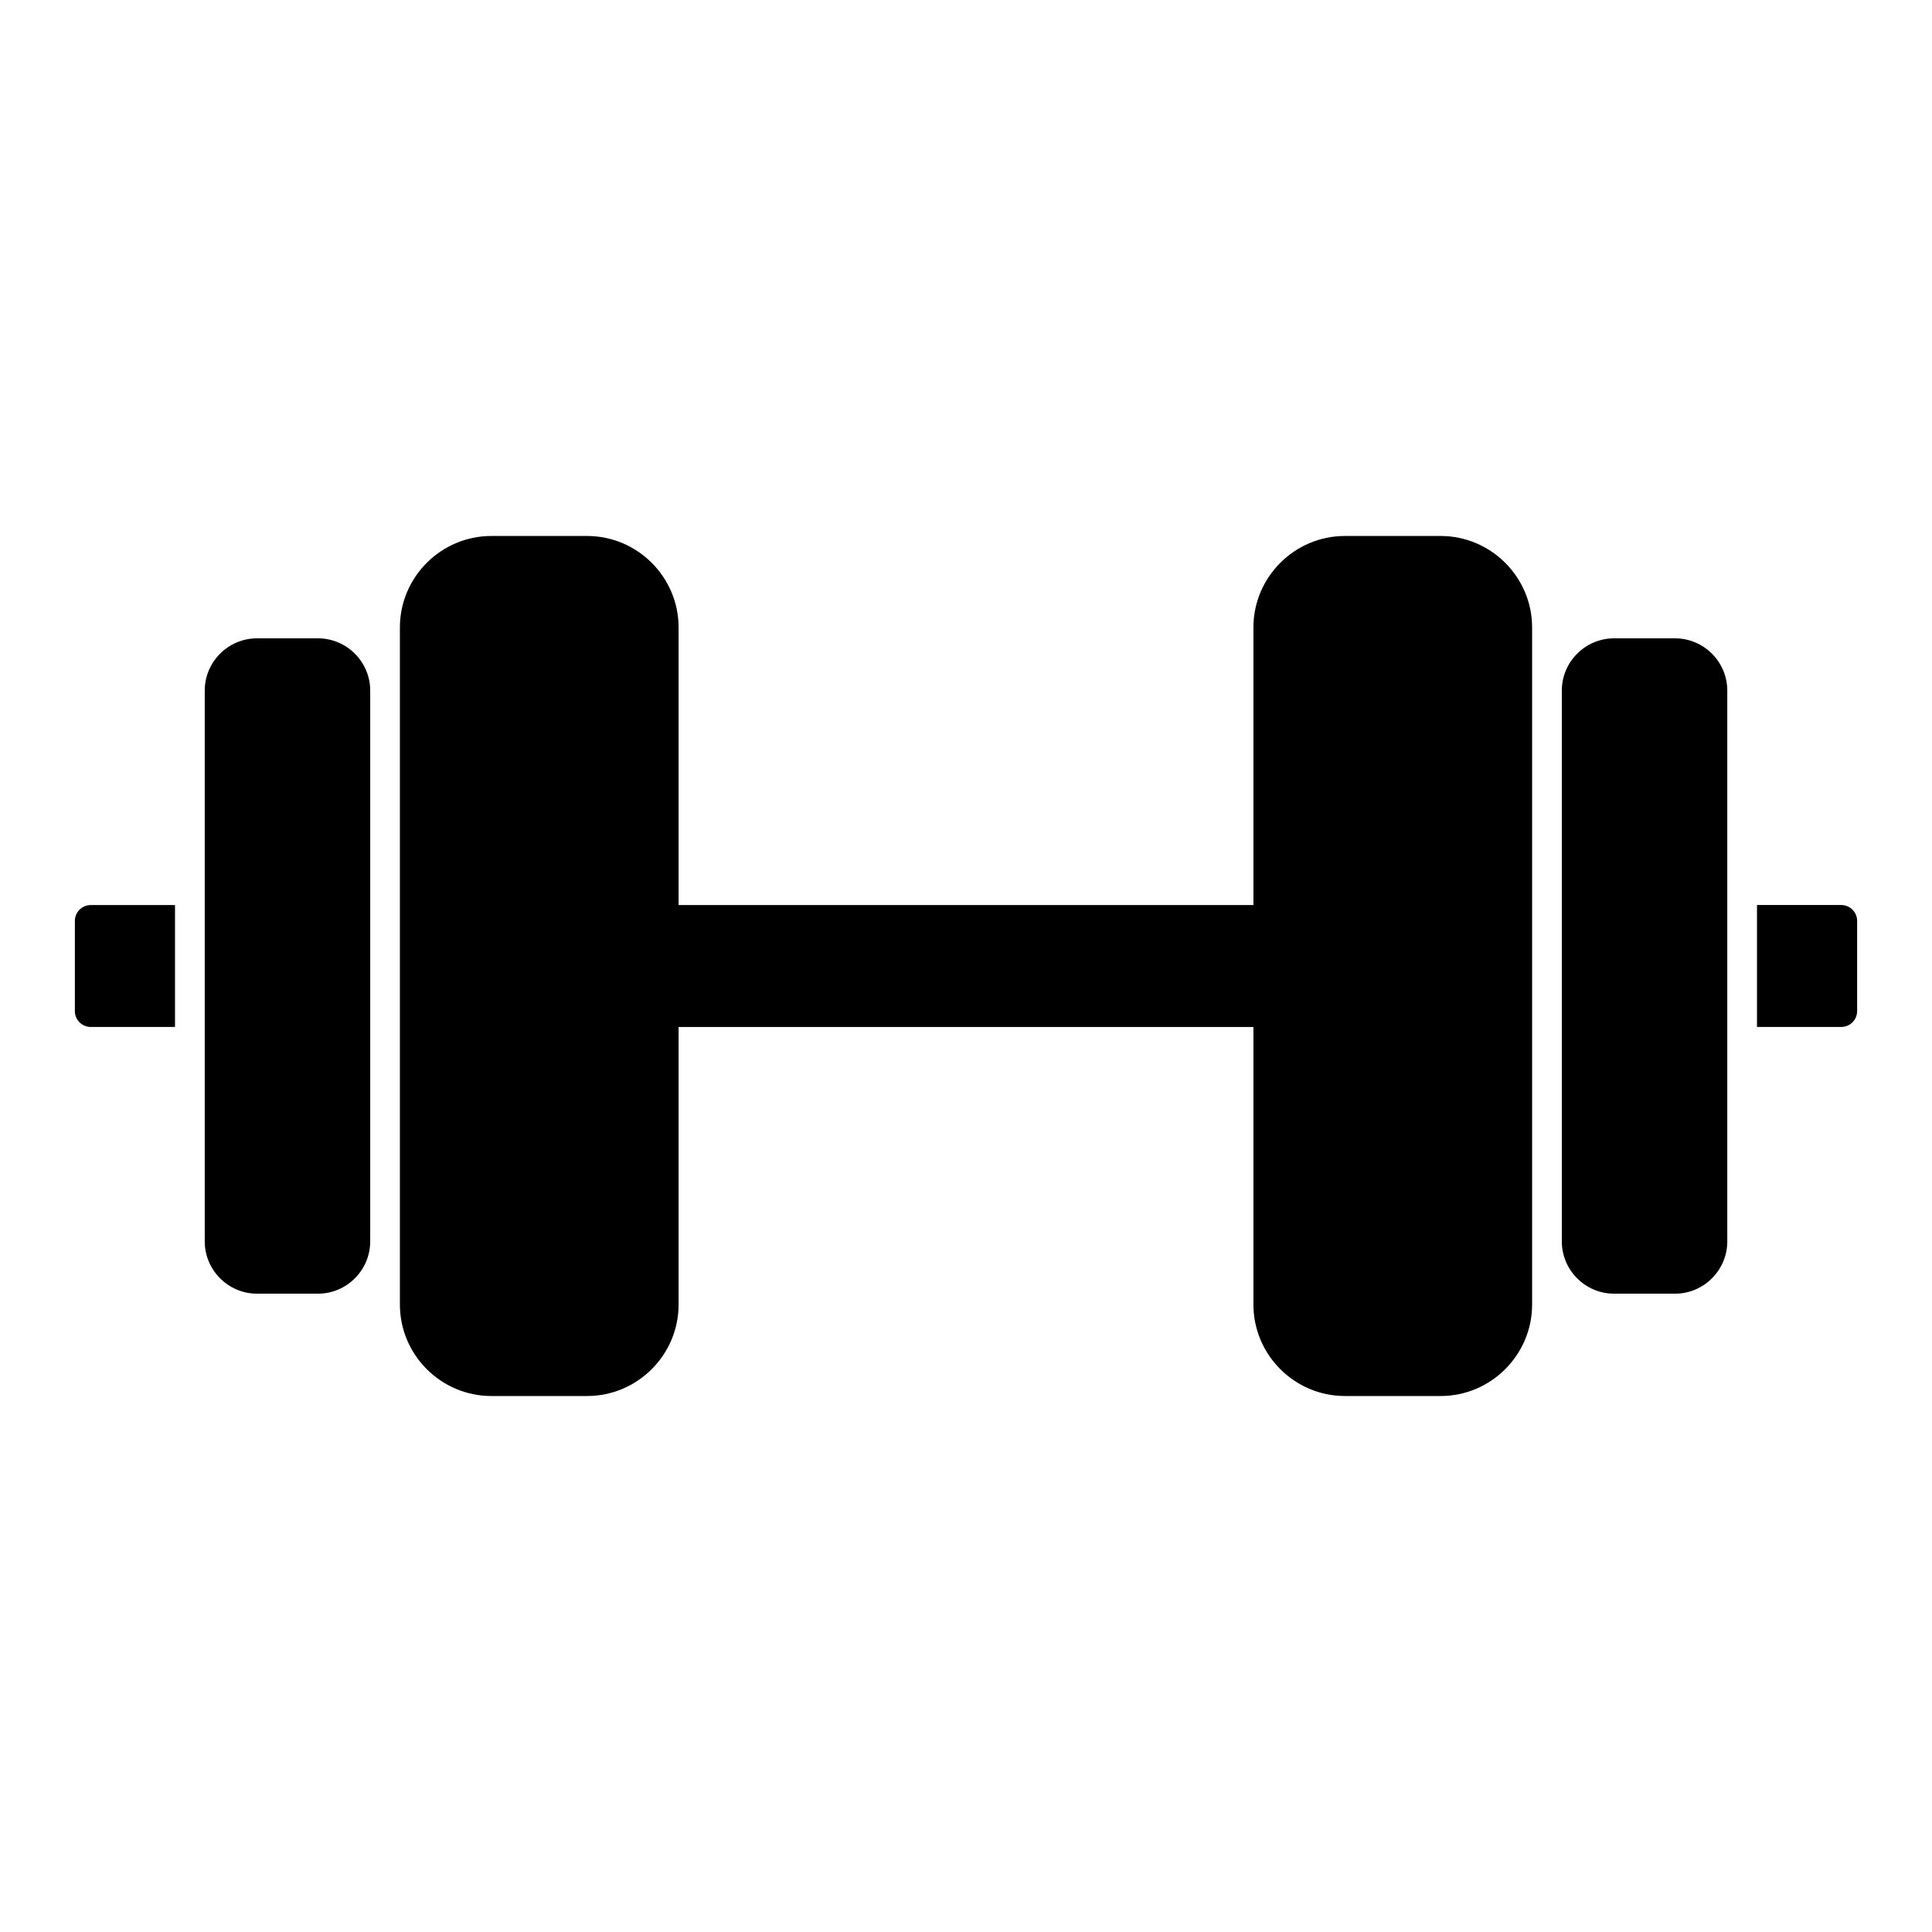 <?xml version="1.0" encoding="UTF-8"?>
<!-- Uploaded to: ICON Repo, www.svgrepo.com, Generator: ICON Repo Mixer Tools -->
<svg fill="#000000" width="800px" height="800px" version="1.1" viewBox="144 144 512 512" xmlns="http://www.w3.org/2000/svg">
 <g fill-rule="evenodd">
  <path d="m274.21 286.04h25.391c13.328 0 24.234 10.906 24.234 24.234v179.45c0 13.328-10.906 24.234-24.234 24.234h-25.391c-13.328 0-24.234-10.906-24.234-24.234v-179.45c0-13.328 10.906-24.234 24.234-24.234z"/>
  <path d="m525.79 286.04h-25.387c-13.328 0-24.234 10.906-24.234 24.234v179.45c0 13.328 10.906 24.234 24.234 24.234h25.387c13.328 0 24.234-10.906 24.234-24.234v-179.45c0-13.328-10.906-24.234-24.234-24.234z"/>
  <path d="m242.11 472.99v-145.98c0-7.617-6.231-13.848-13.848-13.848h-16.156c-7.617 0-13.848 6.231-13.848 13.848v145.98c0 7.617 6.231 13.848 13.848 13.848h16.156c7.617 0 13.848-6.231 13.848-13.848z"/>
  <path d="m601.75 416.16v-89.148c0-7.617-6.231-13.848-13.848-13.848h-16.156c-7.617 0-13.848 6.231-13.848 13.848v145.98c0 7.617 6.231 13.848 13.848 13.848h16.156c7.617 0 13.848-6.231 13.848-13.848z"/>
  <path d="m483.5 416.16v-32.312h-167v32.312z"/>
  <path d="m190.38 416.16v-32.312h-22.34c-2.309 0-4.199 1.891-4.199 4.199v23.91c0 2.309 1.891 4.199 4.199 4.199h22.34z"/>
  <path d="m636.16 411.95v-23.91c0-2.309-1.891-4.199-4.199-4.199h-22.34v32.312h22.34c2.309 0 4.199-1.891 4.199-4.199z"/>
 </g>
</svg>